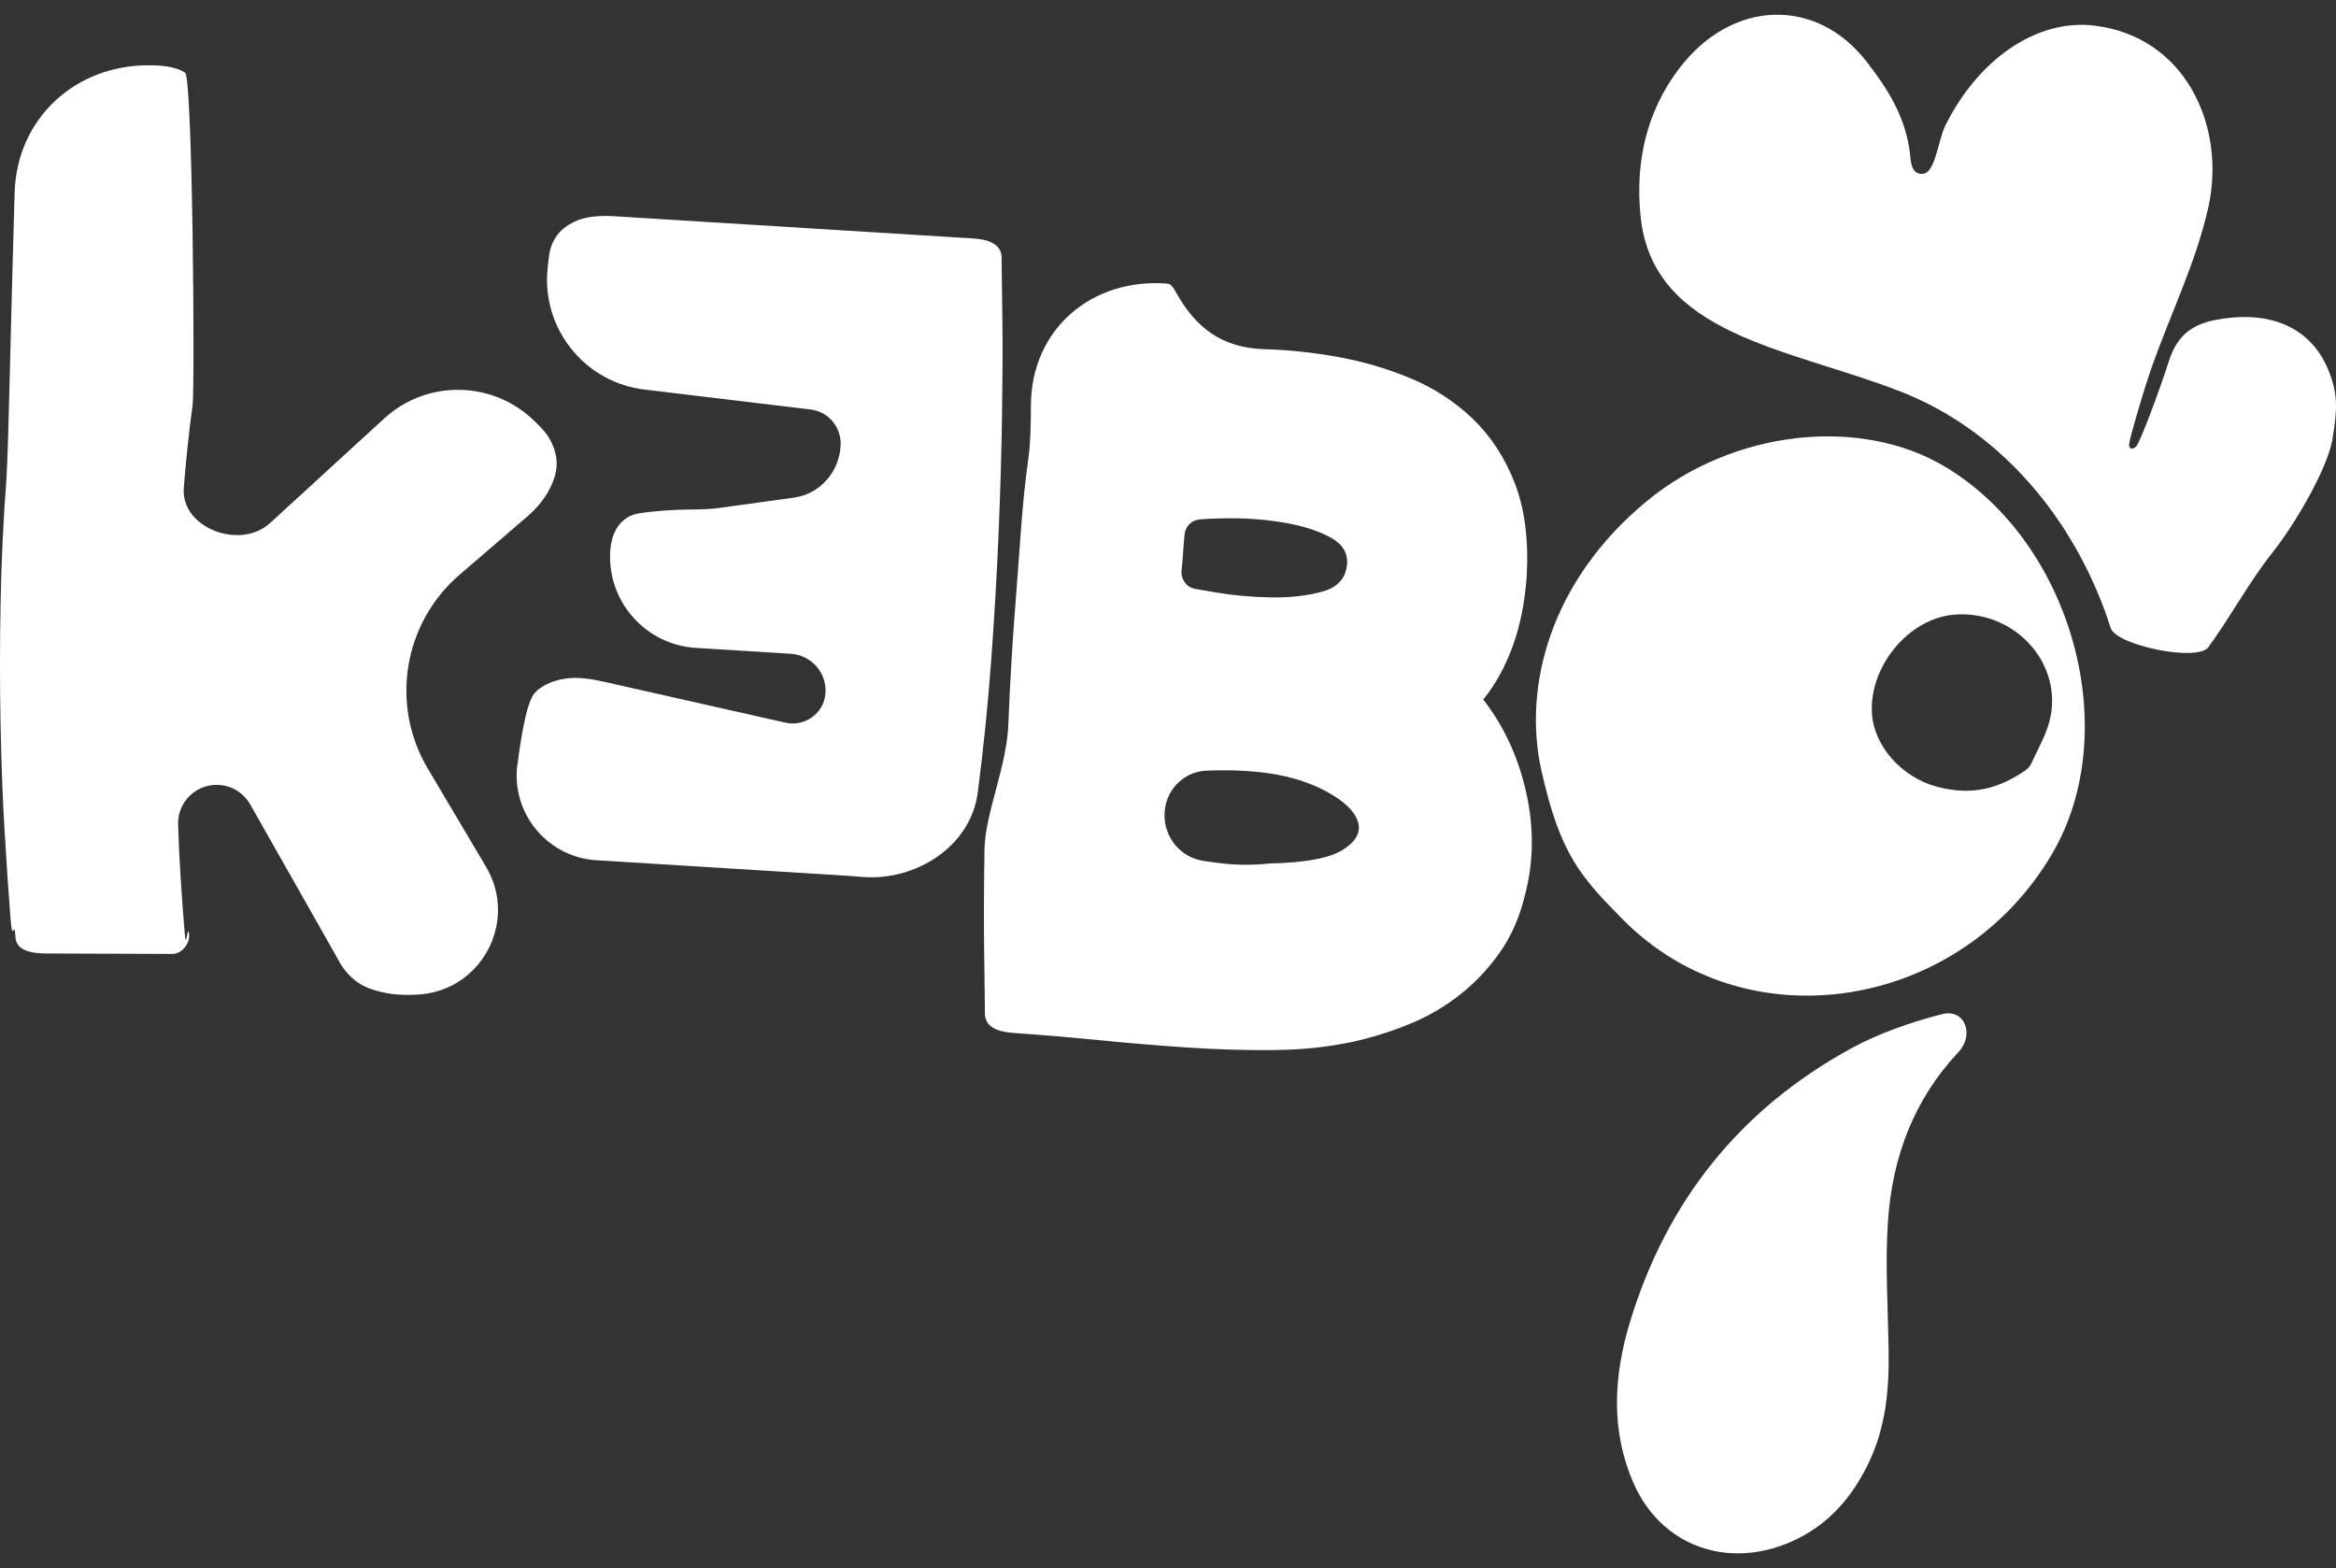<svg width="146" height="98" viewBox="0 0 146 98" fill="none" xmlns="http://www.w3.org/2000/svg">
<rect x="0" y="0" width="146" height="98" fill="#333333" stroke="none"/>
<path d="M32.959 32.277C33.819 31.534 34.389 30.701 34.672 29.777C34.908 29.007 34.8 28.222 34.349 27.424C34.163 27.095 33.906 26.815 33.639 26.549L33.431 26.343C30.844 23.777 26.697 23.694 24.01 26.156L16.875 32.693C15.019 34.394 11.292 33.003 11.488 30.493C11.624 28.716 11.808 26.993 12.038 25.323C12.191 24.115 12.037 4.847 11.572 4.543C11.107 4.24 10.391 4.085 9.423 4.082C4.758 4.003 1.058 7.366 0.914 12.03C0.697 19.066 0.526 28.274 0.401 29.946C0.204 32.557 0.083 35.152 0.036 37.728C-0.012 40.306 -0.012 42.812 0.035 45.246C0.081 47.681 0.165 49.92 0.289 51.965C0.411 54.009 0.533 55.823 0.658 57.405C0.782 58.987 0.88 57.539 0.952 58.357C0.952 58.428 0.96 58.535 0.979 58.677C0.996 58.819 1.061 58.962 1.172 59.104C1.284 59.248 1.48 59.364 1.758 59.453C2.037 59.542 2.436 59.589 2.959 59.59L10.782 59.618C11.364 59.62 11.892 58.947 11.816 58.37C11.726 57.676 11.636 59.445 11.549 58.378C11.458 57.311 11.37 56.103 11.283 54.751C11.216 53.723 11.166 52.643 11.132 51.512C11.111 50.825 11.393 50.164 11.896 49.697C13.038 48.635 14.871 48.918 15.639 50.274L21.068 59.851C21.548 60.812 22.224 61.454 23.1 61.778C23.973 62.101 24.95 62.23 26.03 62.162C30.039 62.008 32.425 57.624 30.379 54.174L26.734 48.029C24.372 44.046 25.209 38.942 28.72 35.922L32.962 32.274L32.959 32.277Z" fill="white"/>
<path d="M62.416 33.227C62.524 30.63 62.593 28.219 62.626 25.995C62.659 23.77 62.669 21.817 62.65 20.138C62.633 18.457 62.616 17.182 62.601 16.314C62.605 16.238 62.604 16.125 62.595 15.973C62.588 15.822 62.528 15.667 62.417 15.51C62.307 15.351 62.125 15.218 61.874 15.108C61.623 14.999 61.259 14.929 60.779 14.9L38.44 13.517C37.447 13.456 36.669 13.539 36.105 13.769C35.542 13.998 35.118 14.303 34.838 14.681C34.556 15.06 34.386 15.475 34.324 15.923C34.263 16.372 34.219 16.785 34.196 17.16C34.029 20.781 36.684 23.916 40.283 24.348L50.673 25.594C51.775 25.727 52.584 26.696 52.541 27.805C52.477 29.471 51.264 30.875 49.612 31.102L44.948 31.744C44.369 31.823 43.784 31.84 43.2 31.842C42.213 31.846 40.95 31.924 39.94 32.082C38.779 32.263 38.211 33.267 38.139 34.44C37.947 37.588 40.342 40.297 43.49 40.492L49.419 40.859C50.711 40.939 51.696 42.053 51.59 43.343C51.49 44.589 50.302 45.438 49.083 45.163L37.816 42.622C36.96 42.429 36.078 42.275 35.215 42.431C34.438 42.572 33.843 42.862 33.428 43.3C32.804 43.959 32.432 47.147 32.31 48.008C32.056 50.98 34.298 53.578 37.274 53.762L52.953 54.732L53.903 54.807C57.265 55.071 60.677 52.88 61.109 49.535C61.467 46.784 61.747 44.028 61.95 41.266C62.153 38.504 62.308 35.826 62.416 33.227Z" fill="white"/>
<path d="M92.701 43.719C93.458 42.793 94.072 41.68 94.546 40.382C95.018 39.085 95.313 37.598 95.425 35.925C95.539 33.664 95.282 31.74 94.658 30.152C94.031 28.566 93.157 27.235 92.035 26.162C90.91 25.089 89.618 24.249 88.156 23.641C86.692 23.034 85.179 22.589 83.618 22.309C82.055 22.027 80.525 21.865 79.024 21.823C76.411 21.747 74.726 20.516 73.474 18.221C73.315 17.929 73.151 17.74 72.984 17.728C68.231 17.34 64.439 20.578 64.433 25.347C64.431 26.603 64.399 27.749 64.278 28.606C63.873 31.453 63.751 34.157 63.522 36.996C63.292 39.835 63.124 42.592 63.022 45.263C62.919 47.936 61.567 50.838 61.531 53.083C61.495 55.331 61.487 57.315 61.505 59.036C61.524 60.759 61.54 62.089 61.555 63.029C61.55 63.108 61.55 63.234 61.558 63.41C61.565 63.587 61.622 63.758 61.726 63.921C61.831 64.084 62.015 64.225 62.277 64.339C62.538 64.455 62.939 64.53 63.476 64.567C65.089 64.676 66.813 64.821 68.652 65.003C70.491 65.186 72.332 65.34 74.174 65.464C76.017 65.589 77.825 65.642 79.601 65.625C81.374 65.609 83.026 65.436 84.552 65.109C85.765 64.839 86.947 64.469 88.097 63.998C89.246 63.529 90.3 62.915 91.258 62.158C92.214 61.401 93.045 60.519 93.749 59.51C94.454 58.502 94.965 57.344 95.285 56.035C95.849 53.961 95.888 51.813 95.401 49.591C94.915 47.368 94.015 45.411 92.704 43.719C92.703 43.718 92.702 43.718 92.701 43.719ZM73.938 34.621C73.937 34.621 73.937 34.62 73.937 34.62C73.968 34.164 74 33.758 74.035 33.403C74.084 32.897 74.48 32.499 74.986 32.46C75.562 32.415 76.227 32.392 76.98 32.392C78.136 32.392 79.257 32.487 80.344 32.678C81.43 32.868 82.354 33.166 83.118 33.569C83.88 33.973 84.239 34.524 84.192 35.225C84.131 36.12 83.621 36.703 82.657 36.969C81.694 37.237 80.607 37.359 79.394 37.335C78.181 37.312 77.021 37.204 75.916 37.013C75.436 36.929 75.024 36.858 74.681 36.799C74.142 36.705 73.786 36.176 73.848 35.632C73.882 35.333 73.912 34.996 73.938 34.621C73.938 34.621 73.938 34.621 73.938 34.621ZM83.942 53.101C83.942 53.101 83.942 53.101 83.942 53.101C83.115 53.632 81.582 53.92 79.343 53.964C78.254 54.086 77.147 54.071 76.02 53.916C75.751 53.879 75.483 53.841 75.216 53.802C73.781 53.592 72.75 52.331 72.783 50.882C72.815 49.42 73.942 48.222 75.404 48.164C75.639 48.155 75.878 48.148 76.12 48.144C77.258 48.123 78.324 48.186 79.317 48.33C80.729 48.542 81.957 48.939 82.996 49.518C84.036 50.096 84.661 50.707 84.868 51.345C85.076 51.985 84.765 52.57 83.942 53.101C83.942 53.101 83.942 53.101 83.942 53.101Z" fill="white"/>
<path d="M121.632 29.206C116.271 25.965 108.295 26.881 102.917 31.324C96.933 36.267 95.161 42.862 96.335 48.14C97.509 53.418 98.815 54.815 101.416 57.453C109.158 65.307 122.544 63.141 128.274 53.332C132.739 45.688 129.513 33.973 121.632 29.206ZM128.169 44.736C128.169 44.736 128.168 44.736 128.168 44.736C127.969 45.808 127.408 46.722 126.967 47.689C126.887 47.866 126.766 48.022 126.607 48.132C125.012 49.236 123.291 49.787 121.002 49.153C118.84 48.553 117.129 46.619 116.997 44.608C116.803 41.652 119.298 38.644 122.136 38.414C125.777 38.118 128.813 41.247 128.17 44.736C128.17 44.737 128.169 44.737 128.169 44.736Z" fill="white"/>
<path d="M115.766 65.483C115.766 65.483 115.766 65.483 115.766 65.483C108.634 69.366 104.153 75.179 101.895 82.548C100.834 86.009 100.656 89.441 102.117 92.738C103.828 96.6 107.971 98.138 112.02 96.321C114.263 95.315 115.742 93.589 116.767 91.477C117.908 89.131 118.082 86.692 118.037 84.223C117.99 81.6 117.822 78.972 117.996 76.348C118.268 72.252 119.658 68.674 122.4 65.757C123.418 64.674 122.816 63.017 121.376 63.382C119.39 63.883 117.32 64.637 115.766 65.483C115.765 65.483 115.765 65.483 115.766 65.483Z" fill="white"/>
<path d="M145.599 23.317C144.522 20.451 141.865 19.32 138.401 20.011C136.98 20.295 136.058 20.992 135.559 22.558C134.98 24.373 133.756 27.656 133.51 27.9C133.263 28.144 133.051 28.047 133.069 27.753C133.088 27.459 133.916 24.576 134.456 23.032C135.635 19.655 137.264 16.388 138.026 12.929C139.135 7.893 136.595 2.269 130.872 1.598C127.273 1.176 123.636 3.717 121.59 7.834C121.136 8.746 120.964 10.779 120.192 10.862C119.421 10.945 119.419 9.997 119.375 9.619C119.11 7.302 117.967 5.531 116.662 3.851C113.499 -0.224 108.214 -0.026 104.943 4.288C102.876 7.015 102.205 10.17 102.531 13.482C103.27 20.981 111.786 21.737 118.805 24.479C123.23 26.208 127.227 29.673 129.939 34.625C130.756 36.117 131.414 37.667 131.919 39.249C132.269 40.343 137.346 41.375 138.022 40.447C139.42 38.529 140.595 36.334 142.023 34.541C143.452 32.747 145.484 29.253 145.779 27.446C146.074 25.639 146.129 24.728 145.599 23.317Z" fill="white"/>
</svg>

